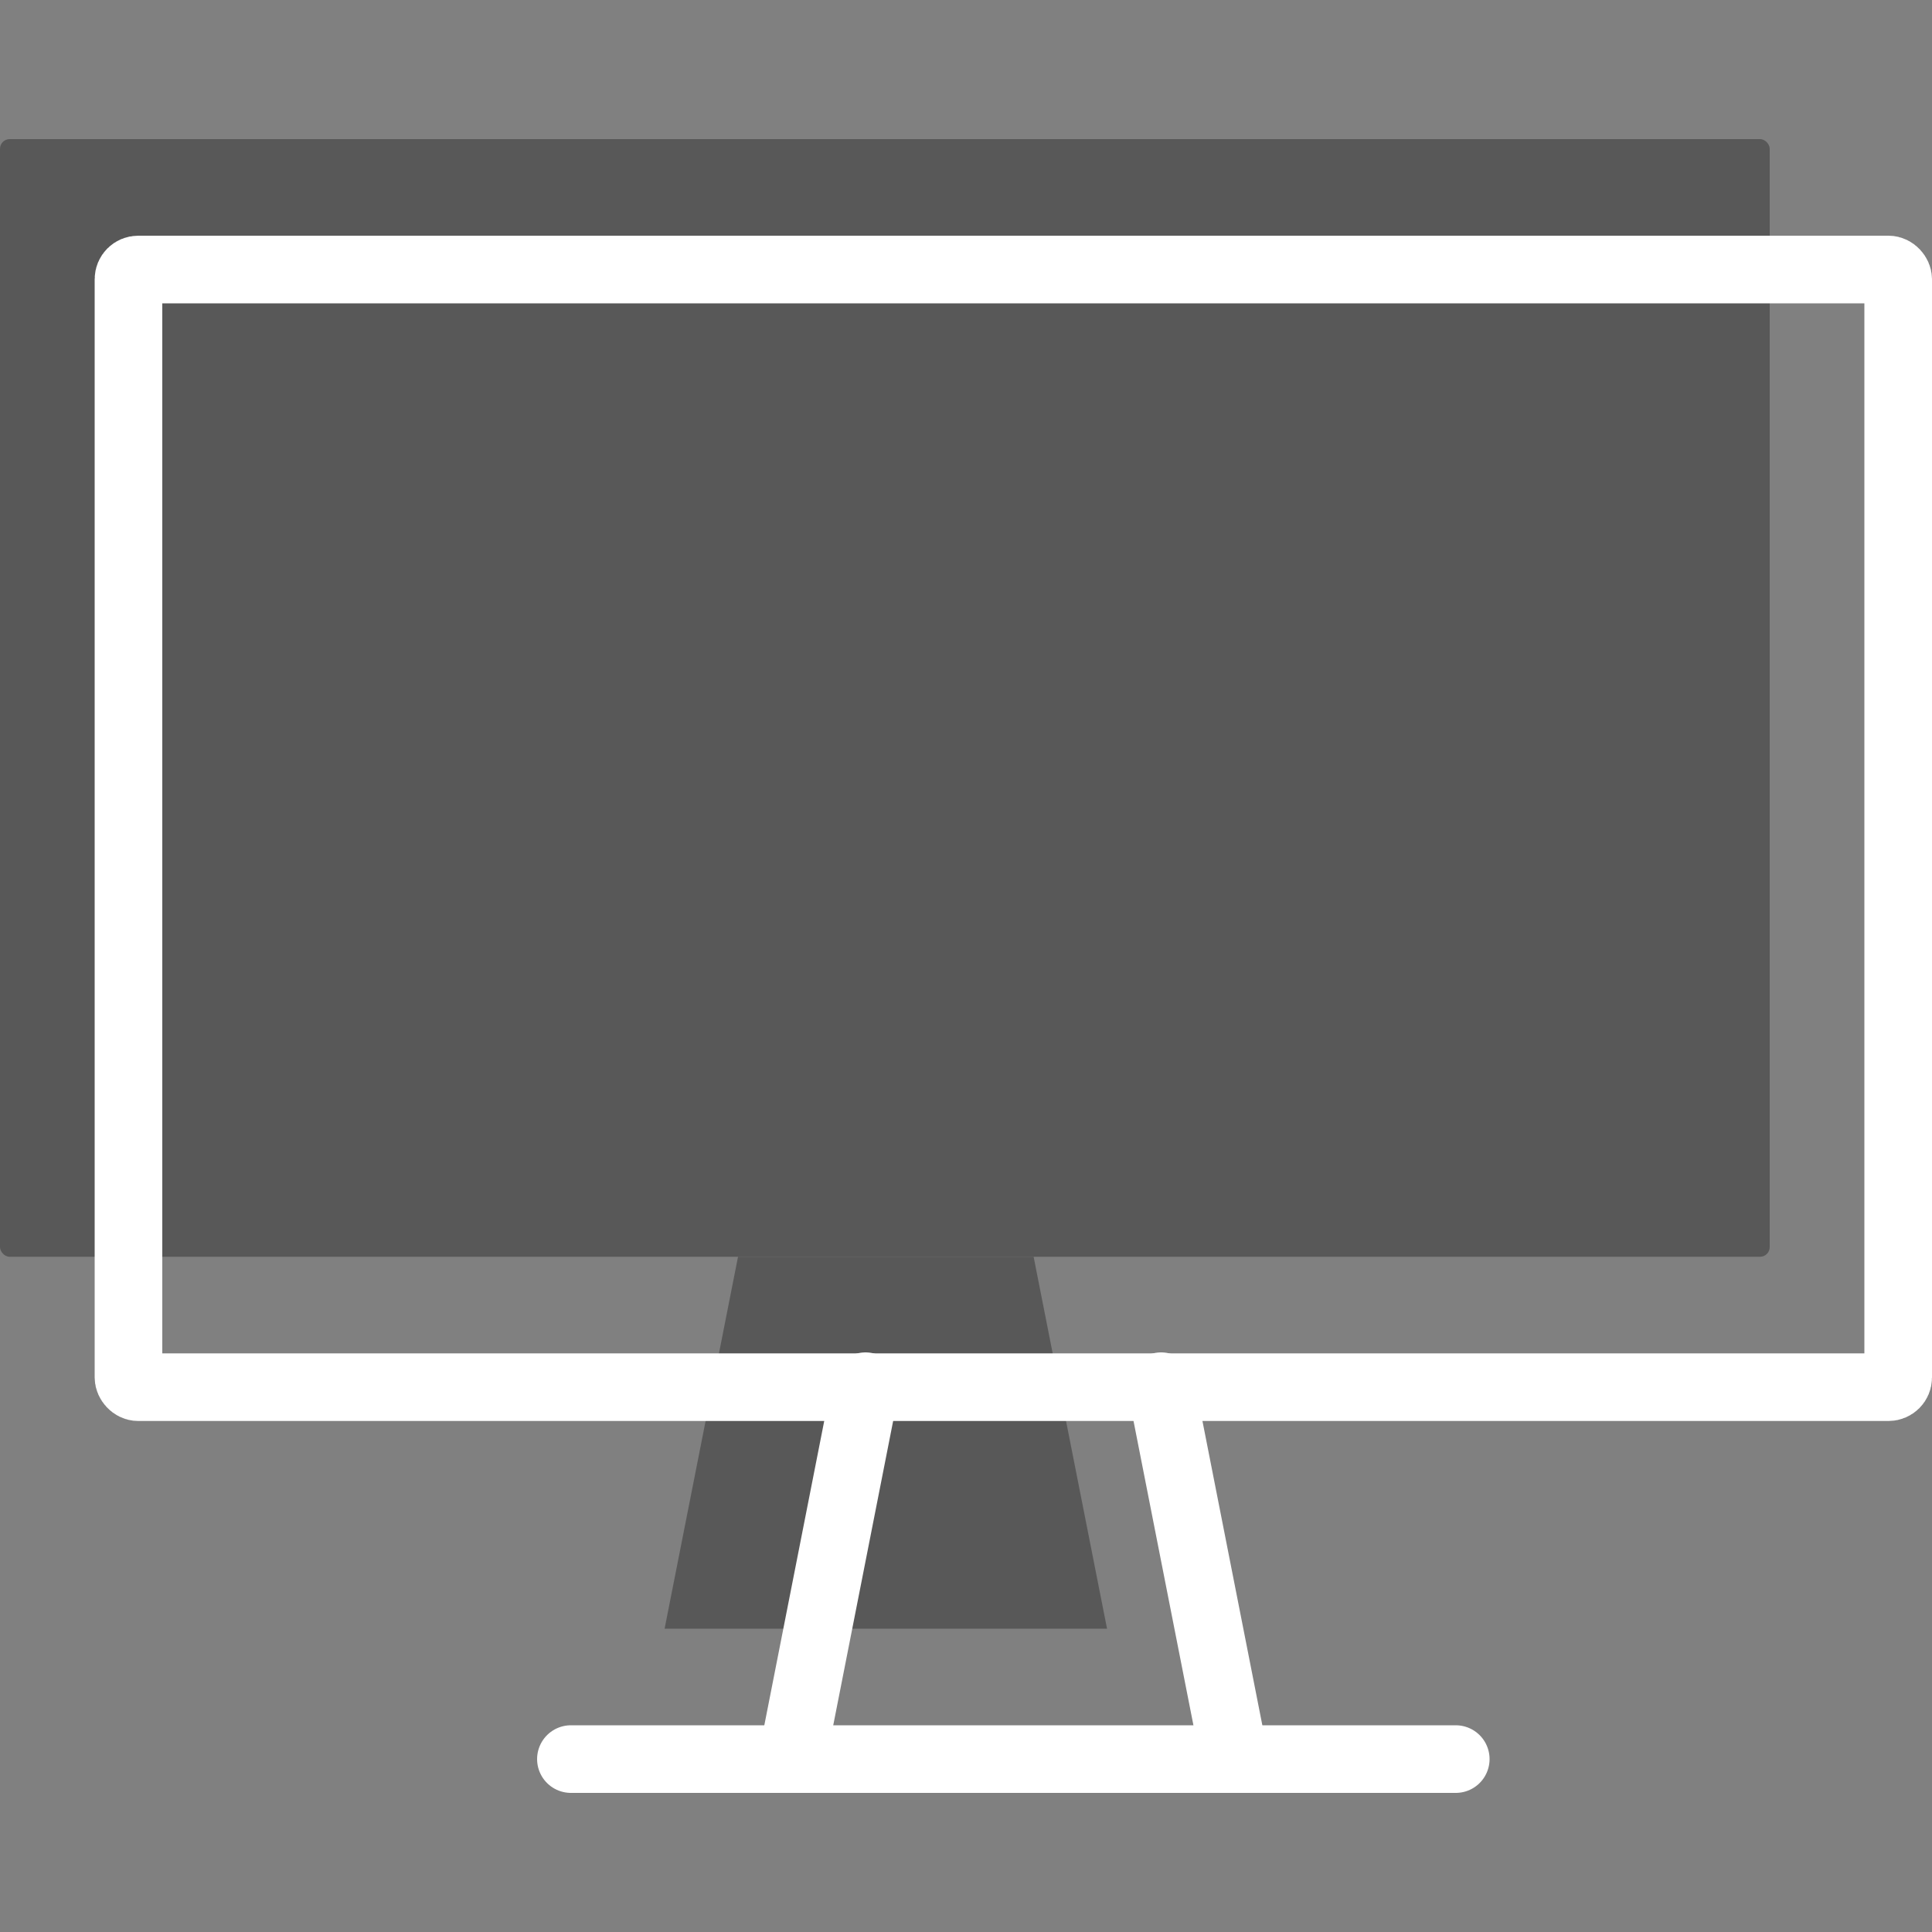 <?xml version="1.0" encoding="UTF-8"?>
<svg xmlns="http://www.w3.org/2000/svg" id="Ebene_1" version="1.1" viewBox="0 0 200 200">
  <rect x="0" y="0" width="200" height="200" fill="#808080" stroke="none"/>
  <defs>
    <style>
      .st0 {
        fill: none;
        stroke: #fff;
        stroke-linecap: round;
        stroke-linejoin: round;
        stroke-width: 7px;
      }

      .st1 {
        fill: #585858;
      }
    </style>
  </defs>
  <g>
    <rect class="st1" y="14.4" width="183.2" height="115.7" rx="1" ry="1"></rect>
    <path class="st1" d="M106.9,130.1s0,0,0,0h-30.5s0,0,0,0l-7.6,38.5s0,0,0,0h45.8s0,0,0,0l-7.6-38.5Z"></path>
  </g>
  <g>
    <rect class="st0" x="13.3" y="27.9" width="183.2" height="115.7" rx="1" ry="1"></rect>
    <line class="st0" x1="150.7" y1="182.1" x2="59.1" y2="182.1"></line>
    <line class="st0" x1="120.2" y1="143.5" x2="127.8" y2="182.1"></line>
    <line class="st0" x1="89.6" y1="143.5" x2="82" y2="182.1"></line>
  </g>
</svg>
